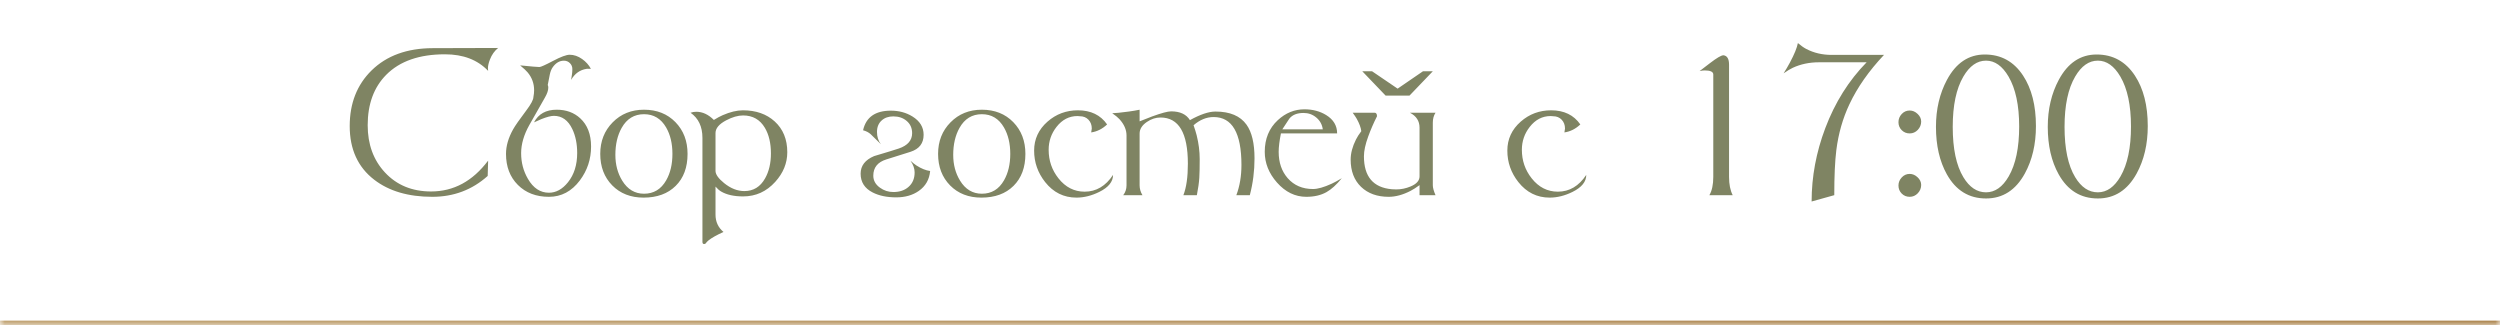 <?xml version="1.0" encoding="UTF-8"?> <svg xmlns="http://www.w3.org/2000/svg" width="269" height="35" viewBox="0 0 269 35" fill="none"><mask id="path-1-inside-1_20056_15782" fill="white"><path d="M0 0H269V35H0V0Z"></path></mask><path d="M269 35V34.5H0V35V35.5H269V35Z" fill="url(#paint0_linear_20056_15782)" mask="url(#path-1-inside-1_20056_15782)"></path><path d="M53.598 5.161C53.207 5.479 52.916 5.889 52.722 6.391C52.575 6.77 52.502 7.085 52.502 7.336C52.502 7.44 52.509 7.536 52.523 7.626C51.392 6.437 49.843 5.843 47.877 5.843C45.127 5.843 43.024 6.575 41.566 8.04C40.231 9.382 39.563 11.194 39.563 13.475C39.563 15.53 40.182 17.224 41.421 18.556C42.689 19.92 44.343 20.602 46.384 20.602C48.812 20.602 50.858 19.496 52.523 17.283L52.475 18.932C50.803 20.429 48.816 21.177 46.513 21.177C43.939 21.177 41.856 20.565 40.267 19.34C38.508 17.987 37.629 16.062 37.629 13.566C37.629 11.114 38.414 9.117 39.982 7.578C41.604 5.988 43.797 5.189 46.562 5.182L53.598 5.161ZM58.63 10.505C58.158 11.318 57.599 12.301 56.955 13.454C56.367 14.503 56.074 15.514 56.074 16.488C56.074 17.487 56.317 18.406 56.804 19.244C57.381 20.239 58.134 20.737 59.065 20.737C59.828 20.737 60.51 20.363 61.112 19.614C61.774 18.791 62.105 17.741 62.105 16.467C62.105 15.486 61.932 14.628 61.584 13.894C61.133 12.942 60.471 12.465 59.597 12.465C59.289 12.465 58.842 12.582 58.254 12.815C58.065 12.89 57.8 13.008 57.459 13.169C57.932 12.259 58.747 11.805 59.903 11.805C60.92 11.805 61.764 12.113 62.433 12.729C63.21 13.445 63.599 14.456 63.599 15.763C63.599 17.124 63.196 18.341 62.39 19.416C61.509 20.59 60.401 21.177 59.065 21.177C57.69 21.177 56.577 20.751 55.725 19.899C54.872 19.047 54.446 17.933 54.446 16.558C54.446 15.71 54.7 14.83 55.209 13.921C55.424 13.534 55.898 12.854 56.632 11.88C57.141 11.203 57.395 10.723 57.395 10.44C57.445 10.19 57.47 9.946 57.47 9.71C57.47 8.979 57.236 8.337 56.767 7.782C56.609 7.596 56.358 7.361 56.015 7.078L55.972 7.035C57.153 7.153 57.843 7.212 58.04 7.212C58.186 7.212 58.677 6.992 59.511 6.552C60.346 6.111 60.942 5.891 61.3 5.891C61.755 5.891 62.199 6.043 62.632 6.348C63.036 6.631 63.353 6.983 63.583 7.406H63.341C63.266 7.395 63.192 7.395 63.121 7.406C62.401 7.517 61.844 7.914 61.45 8.598L61.541 8.023C61.57 7.844 61.584 7.646 61.584 7.427C61.584 7.177 61.497 6.965 61.321 6.793C61.146 6.618 60.933 6.53 60.682 6.53C60.209 6.53 59.807 6.765 59.474 7.234C59.323 7.445 59.216 7.719 59.151 8.056L58.937 9.146C58.976 9.21 58.996 9.304 58.996 9.425C58.996 9.726 58.874 10.086 58.63 10.505ZM73.981 16.558C73.981 18.012 73.555 19.16 72.703 20.001C71.854 20.842 70.703 21.263 69.249 21.263C67.867 21.263 66.744 20.826 65.881 19.953C65.018 19.075 64.587 17.944 64.587 16.558C64.587 15.197 65.033 14.066 65.924 13.164C66.816 12.258 67.94 11.805 69.297 11.805C70.68 11.805 71.806 12.251 72.676 13.142C73.546 14.034 73.981 15.172 73.981 16.558ZM72.353 16.558C72.353 15.444 72.128 14.497 71.677 13.717C71.125 12.764 70.332 12.288 69.297 12.288C68.245 12.288 67.442 12.779 66.891 13.76C66.44 14.562 66.214 15.53 66.214 16.666C66.214 17.715 66.46 18.639 66.95 19.437C67.527 20.375 68.309 20.844 69.297 20.844C70.336 20.844 71.129 20.366 71.677 19.41C72.128 18.626 72.353 17.675 72.353 16.558ZM84.712 16.381C84.712 17.552 84.279 18.615 83.413 19.571C82.471 20.613 81.32 21.134 79.959 21.134C78.978 21.134 78.186 20.957 77.585 20.602C77.392 20.488 77.193 20.312 76.989 20.076V23.089C76.989 23.859 77.275 24.482 77.848 24.959C77.132 25.281 76.597 25.581 76.242 25.861C76.124 25.954 76.013 26.072 75.909 26.215C75.852 26.244 75.802 26.258 75.759 26.258C75.641 26.258 75.582 26.178 75.582 26.017V14.839C75.582 13.626 75.155 12.723 74.303 12.132C74.497 12.061 74.703 12.025 74.921 12.025C75.594 12.025 76.224 12.319 76.811 12.906C77.17 12.684 77.485 12.514 77.757 12.396C78.562 12.045 79.289 11.869 79.938 11.869C81.338 11.869 82.476 12.267 83.353 13.062C84.259 13.885 84.712 14.992 84.712 16.381ZM82.951 16.51C82.951 15.403 82.734 14.485 82.301 13.754C81.774 12.866 80.994 12.422 79.959 12.422C79.404 12.422 78.795 12.598 78.133 12.949C77.37 13.353 76.989 13.808 76.989 14.313V18.384C76.989 18.764 77.297 19.203 77.913 19.7C78.618 20.273 79.345 20.56 80.093 20.56C81.067 20.56 81.81 20.105 82.322 19.195C82.741 18.454 82.951 17.559 82.951 16.51ZM92.603 18.685C92.603 17.833 93.088 17.203 94.058 16.794C95.433 16.386 96.319 16.114 96.717 15.978C97.669 15.652 98.145 15.102 98.145 14.329C98.145 13.774 97.943 13.33 97.539 12.997C97.163 12.682 96.692 12.524 96.126 12.524C95.603 12.524 95.183 12.671 94.864 12.965C94.531 13.266 94.364 13.676 94.364 14.195C94.364 14.714 94.504 15.155 94.783 15.516C94.192 14.925 93.825 14.565 93.682 14.437C93.467 14.243 93.195 14.104 92.866 14.018C93.181 12.61 94.178 11.907 95.857 11.907C96.731 11.907 97.506 12.116 98.183 12.535C98.982 13.029 99.381 13.686 99.381 14.506C99.381 15.419 98.914 16.028 97.979 16.332C96.683 16.744 95.813 17.018 95.369 17.154C94.434 17.444 93.967 18.028 93.967 18.905C93.967 19.421 94.205 19.851 94.681 20.194C95.111 20.506 95.592 20.662 96.126 20.662C96.796 20.662 97.338 20.479 97.753 20.114C98.194 19.731 98.414 19.21 98.414 18.551C98.414 18.143 98.267 17.725 97.974 17.299C98.224 17.525 98.436 17.693 98.607 17.804C99.13 18.141 99.623 18.34 100.084 18.4C100.002 19.317 99.594 20.031 98.86 20.544C98.201 21.005 97.392 21.236 96.432 21.236C95.433 21.236 94.59 21.061 93.902 20.71C93.036 20.27 92.603 19.595 92.603 18.685ZM110.333 16.558C110.333 18.012 109.906 19.16 109.054 20.001C108.206 20.842 107.054 21.263 105.601 21.263C104.218 21.263 103.096 20.826 102.233 19.953C101.37 19.075 100.938 17.944 100.938 16.558C100.938 15.197 101.384 14.066 102.276 13.164C103.167 12.258 104.292 11.805 105.649 11.805C107.031 11.805 108.157 12.251 109.027 13.142C109.897 14.034 110.333 15.172 110.333 16.558ZM108.705 16.558C108.705 15.444 108.479 14.497 108.028 13.717C107.477 12.764 106.684 12.288 105.649 12.288C104.596 12.288 103.794 12.779 103.243 13.76C102.792 14.562 102.566 15.53 102.566 16.666C102.566 17.715 102.811 18.639 103.302 19.437C103.878 20.375 104.661 20.844 105.649 20.844C106.687 20.844 107.48 20.366 108.028 19.41C108.479 18.626 108.705 17.675 108.705 16.558ZM119.764 18.819C119.764 19.553 119.27 20.164 118.282 20.651C117.455 21.059 116.636 21.263 115.827 21.263C114.463 21.263 113.34 20.706 112.459 19.593C111.668 18.594 111.272 17.464 111.272 16.204C111.272 14.968 111.754 13.928 112.717 13.083C113.641 12.274 114.73 11.869 115.983 11.869C117.372 11.869 118.42 12.376 119.125 13.389C118.613 13.873 118.042 14.159 117.412 14.248L117.476 13.83C117.476 13.45 117.358 13.135 117.122 12.884C116.885 12.634 116.579 12.508 116.203 12.508C116.085 12.494 115.995 12.487 115.935 12.487C115.039 12.487 114.287 12.877 113.679 13.658C113.117 14.377 112.835 15.197 112.835 16.118C112.835 17.274 113.186 18.297 113.888 19.185C114.644 20.144 115.584 20.624 116.708 20.624C117.951 20.624 118.969 20.023 119.764 18.819ZM134.986 17.041C134.986 18.402 134.818 19.722 134.481 21H133.031C133.396 20.033 133.579 18.948 133.579 17.745C133.579 14.311 132.581 12.594 130.587 12.594C129.824 12.594 129.104 12.888 128.428 13.475C128.582 13.923 128.693 14.283 128.761 14.555C128.979 15.428 129.088 16.286 129.088 17.127C129.088 18.005 129.074 18.672 129.045 19.131C129.013 19.65 128.925 20.273 128.782 21H127.332C127.654 20.18 127.815 19.05 127.815 17.611C127.815 14.299 126.833 12.643 124.867 12.643C124.362 12.643 123.875 12.802 123.406 13.121C122.883 13.475 122.622 13.894 122.622 14.377V19.942C122.622 20.311 122.724 20.663 122.928 21H120.86C121.096 20.692 121.214 20.339 121.214 19.942V14.576C121.214 13.96 120.958 13.373 120.446 12.815C120.285 12.639 120.027 12.428 119.673 12.181C119.981 12.181 120.575 12.122 121.456 12.003C121.879 11.946 122.267 11.88 122.622 11.805V13.056C123.173 12.831 123.621 12.655 123.964 12.53C124.967 12.165 125.649 11.982 126.011 11.982C126.974 11.982 127.649 12.297 128.036 12.927C129.146 12.311 130.062 12.003 130.786 12.003C132.34 12.003 133.453 12.474 134.126 13.416C134.699 14.214 134.986 15.423 134.986 17.041ZM144.38 19.174C143.807 19.879 143.254 20.381 142.72 20.678C142.122 21.011 141.401 21.177 140.556 21.177C139.36 21.177 138.309 20.665 137.403 19.641C136.526 18.649 136.087 17.548 136.087 16.338C136.087 14.931 136.556 13.794 137.494 12.927C138.336 12.15 139.29 11.762 140.357 11.762C141.245 11.762 142.024 11.968 142.693 12.379C143.481 12.863 143.875 13.522 143.875 14.356H137.827C137.666 15.162 137.585 15.822 137.585 16.338C137.585 17.487 137.91 18.433 138.558 19.174C139.242 19.951 140.149 20.339 141.281 20.339C141.786 20.339 142.453 20.15 143.284 19.77C143.567 19.641 143.932 19.442 144.38 19.174ZM142.333 13.915C142.262 13.4 142.029 12.977 141.635 12.648C141.245 12.319 140.788 12.154 140.266 12.154C139.564 12.154 139.052 12.36 138.729 12.771C138.436 13.226 138.185 13.608 137.978 13.915H142.333ZM154.461 21H152.743V19.92C152.381 20.185 152.059 20.391 151.776 20.538C150.949 20.964 150.165 21.177 149.423 21.177C148.184 21.177 147.193 20.819 146.448 20.103C145.703 19.383 145.331 18.406 145.331 17.17C145.331 16.494 145.52 15.776 145.9 15.017C146.029 14.755 146.22 14.454 146.475 14.114C146.428 13.731 146.267 13.291 145.991 12.793C145.902 12.632 145.755 12.412 145.551 12.132H147.925C148.029 12.132 148.102 12.199 148.145 12.331C148.159 12.374 148.167 12.433 148.167 12.508C147.808 13.214 147.493 13.939 147.221 14.684C146.913 15.525 146.759 16.238 146.759 16.821C146.759 19.002 147.757 20.182 149.751 20.361C149.912 20.375 150.073 20.382 150.234 20.382C150.757 20.382 151.271 20.277 151.776 20.065C152.42 19.797 152.743 19.433 152.743 18.975V13.738C152.743 13.022 152.399 12.487 151.711 12.132H154.461C154.268 12.426 154.171 12.779 154.171 13.19V19.942C154.171 20.196 154.268 20.549 154.461 21ZM154.171 7.669L151.663 10.285H149.09L146.582 7.669H147.635L150.385 9.538L153.113 7.669H154.171ZM170.682 18.819C170.682 19.553 170.188 20.164 169.2 20.651C168.373 21.059 167.554 21.263 166.745 21.263C165.381 21.263 164.258 20.706 163.377 19.593C162.586 18.594 162.19 17.464 162.19 16.204C162.19 14.968 162.672 13.928 163.635 13.083C164.559 12.274 165.648 11.869 166.901 11.869C168.29 11.869 169.338 12.376 170.043 13.389C169.531 13.873 168.96 14.159 168.33 14.248L168.394 13.83C168.394 13.45 168.276 13.135 168.04 12.884C167.803 12.634 167.497 12.508 167.121 12.508C167.003 12.494 166.913 12.487 166.853 12.487C165.957 12.487 165.205 12.877 164.597 13.658C164.035 14.377 163.753 15.197 163.753 16.118C163.753 17.274 164.104 18.297 164.806 19.185C165.562 20.144 166.502 20.624 167.626 20.624C168.868 20.624 169.887 20.023 170.682 18.819Z" fill="#7F8463"></path><path d="M186.438 21H183.93C184.209 20.517 184.349 19.863 184.349 19.04V8.018C184.349 7.724 184.041 7.578 183.425 7.578C183.264 7.578 183.081 7.601 182.877 7.647L184 6.788C184.73 6.229 185.206 5.95 185.428 5.95H185.471C185.854 6.011 186.046 6.349 186.046 6.965V19.04C186.046 19.834 186.177 20.488 186.438 21ZM202.718 5.907C201.092 7.633 199.853 9.4 199.001 11.209C198.281 12.734 197.81 14.385 197.588 16.161C197.442 17.335 197.368 18.948 197.368 21L194.93 21.682C194.93 19.015 195.42 16.383 196.401 13.787C197.443 11.026 198.926 8.664 200.849 6.702H195.719C194.695 6.702 193.757 6.899 192.905 7.293C192.643 7.415 192.314 7.613 191.917 7.889C192.156 7.513 192.384 7.125 192.599 6.724C193.071 5.839 193.356 5.143 193.453 4.634C193.786 4.917 194.086 5.128 194.355 5.268C195.171 5.694 196.081 5.907 197.083 5.907H202.718ZM206.719 13.078C206.719 13.418 206.597 13.717 206.354 13.975C206.111 14.229 205.82 14.356 205.484 14.356C205.144 14.356 204.857 14.24 204.625 14.007C204.392 13.774 204.275 13.488 204.275 13.148C204.275 12.811 204.392 12.517 204.625 12.267C204.861 12.016 205.147 11.891 205.484 11.891C205.795 11.891 206.078 12.012 206.333 12.256C206.59 12.496 206.719 12.77 206.719 13.078ZM206.719 19.899C206.719 20.239 206.597 20.538 206.354 20.796C206.111 21.05 205.82 21.177 205.484 21.177C205.144 21.177 204.857 21.061 204.625 20.828C204.392 20.592 204.275 20.303 204.275 19.963C204.275 19.63 204.394 19.338 204.63 19.088C204.866 18.837 205.151 18.712 205.484 18.712C205.795 18.712 206.078 18.834 206.333 19.077C206.59 19.317 206.719 19.591 206.719 19.899ZM219.067 13.566C219.067 15.518 218.668 17.221 217.87 18.674C216.889 20.461 215.497 21.355 213.696 21.355C211.852 21.355 210.447 20.488 209.48 18.755C208.699 17.355 208.309 15.654 208.309 13.652C208.309 11.751 208.705 10.063 209.496 8.587C210.47 6.772 211.827 5.864 213.567 5.864C215.315 5.864 216.686 6.62 217.682 8.131C218.605 9.535 219.067 11.346 219.067 13.566ZM217.263 13.609C217.263 11.329 216.881 9.538 216.119 8.238C215.449 7.096 214.642 6.525 213.696 6.525C212.74 6.525 211.927 7.096 211.258 8.238C210.495 9.538 210.114 11.343 210.114 13.652C210.114 16.001 210.495 17.806 211.258 19.066C211.913 20.151 212.726 20.694 213.696 20.694C214.663 20.694 215.478 20.121 216.14 18.975C216.889 17.679 217.263 15.89 217.263 13.609ZM231.099 13.566C231.099 15.518 230.699 17.221 229.901 18.674C228.92 20.461 227.529 21.355 225.728 21.355C223.883 21.355 222.478 20.488 221.511 18.755C220.731 17.355 220.34 15.654 220.34 13.652C220.34 11.751 220.736 10.063 221.527 8.587C222.501 6.772 223.858 5.864 225.599 5.864C227.346 5.864 228.717 6.62 229.713 8.131C230.637 9.535 231.099 11.346 231.099 13.566ZM229.294 13.609C229.294 11.329 228.913 9.538 228.15 8.238C227.48 7.096 226.673 6.525 225.728 6.525C224.771 6.525 223.959 7.096 223.289 8.238C222.526 9.538 222.145 11.343 222.145 13.652C222.145 16.001 222.526 17.806 223.289 19.066C223.944 20.151 224.757 20.694 225.728 20.694C226.694 20.694 227.509 20.121 228.171 18.975C228.92 17.679 229.294 15.89 229.294 13.609Z" fill="#7F8463"></path><defs><linearGradient id="paint0_linear_20056_15782" x1="-1.77258e-07" y1="7.269" x2="9.073" y2="67.869" gradientUnits="userSpaceOnUse"><stop stop-color="#CDB586"></stop><stop offset="1" stop-color="#A98047"></stop></linearGradient></defs></svg> 